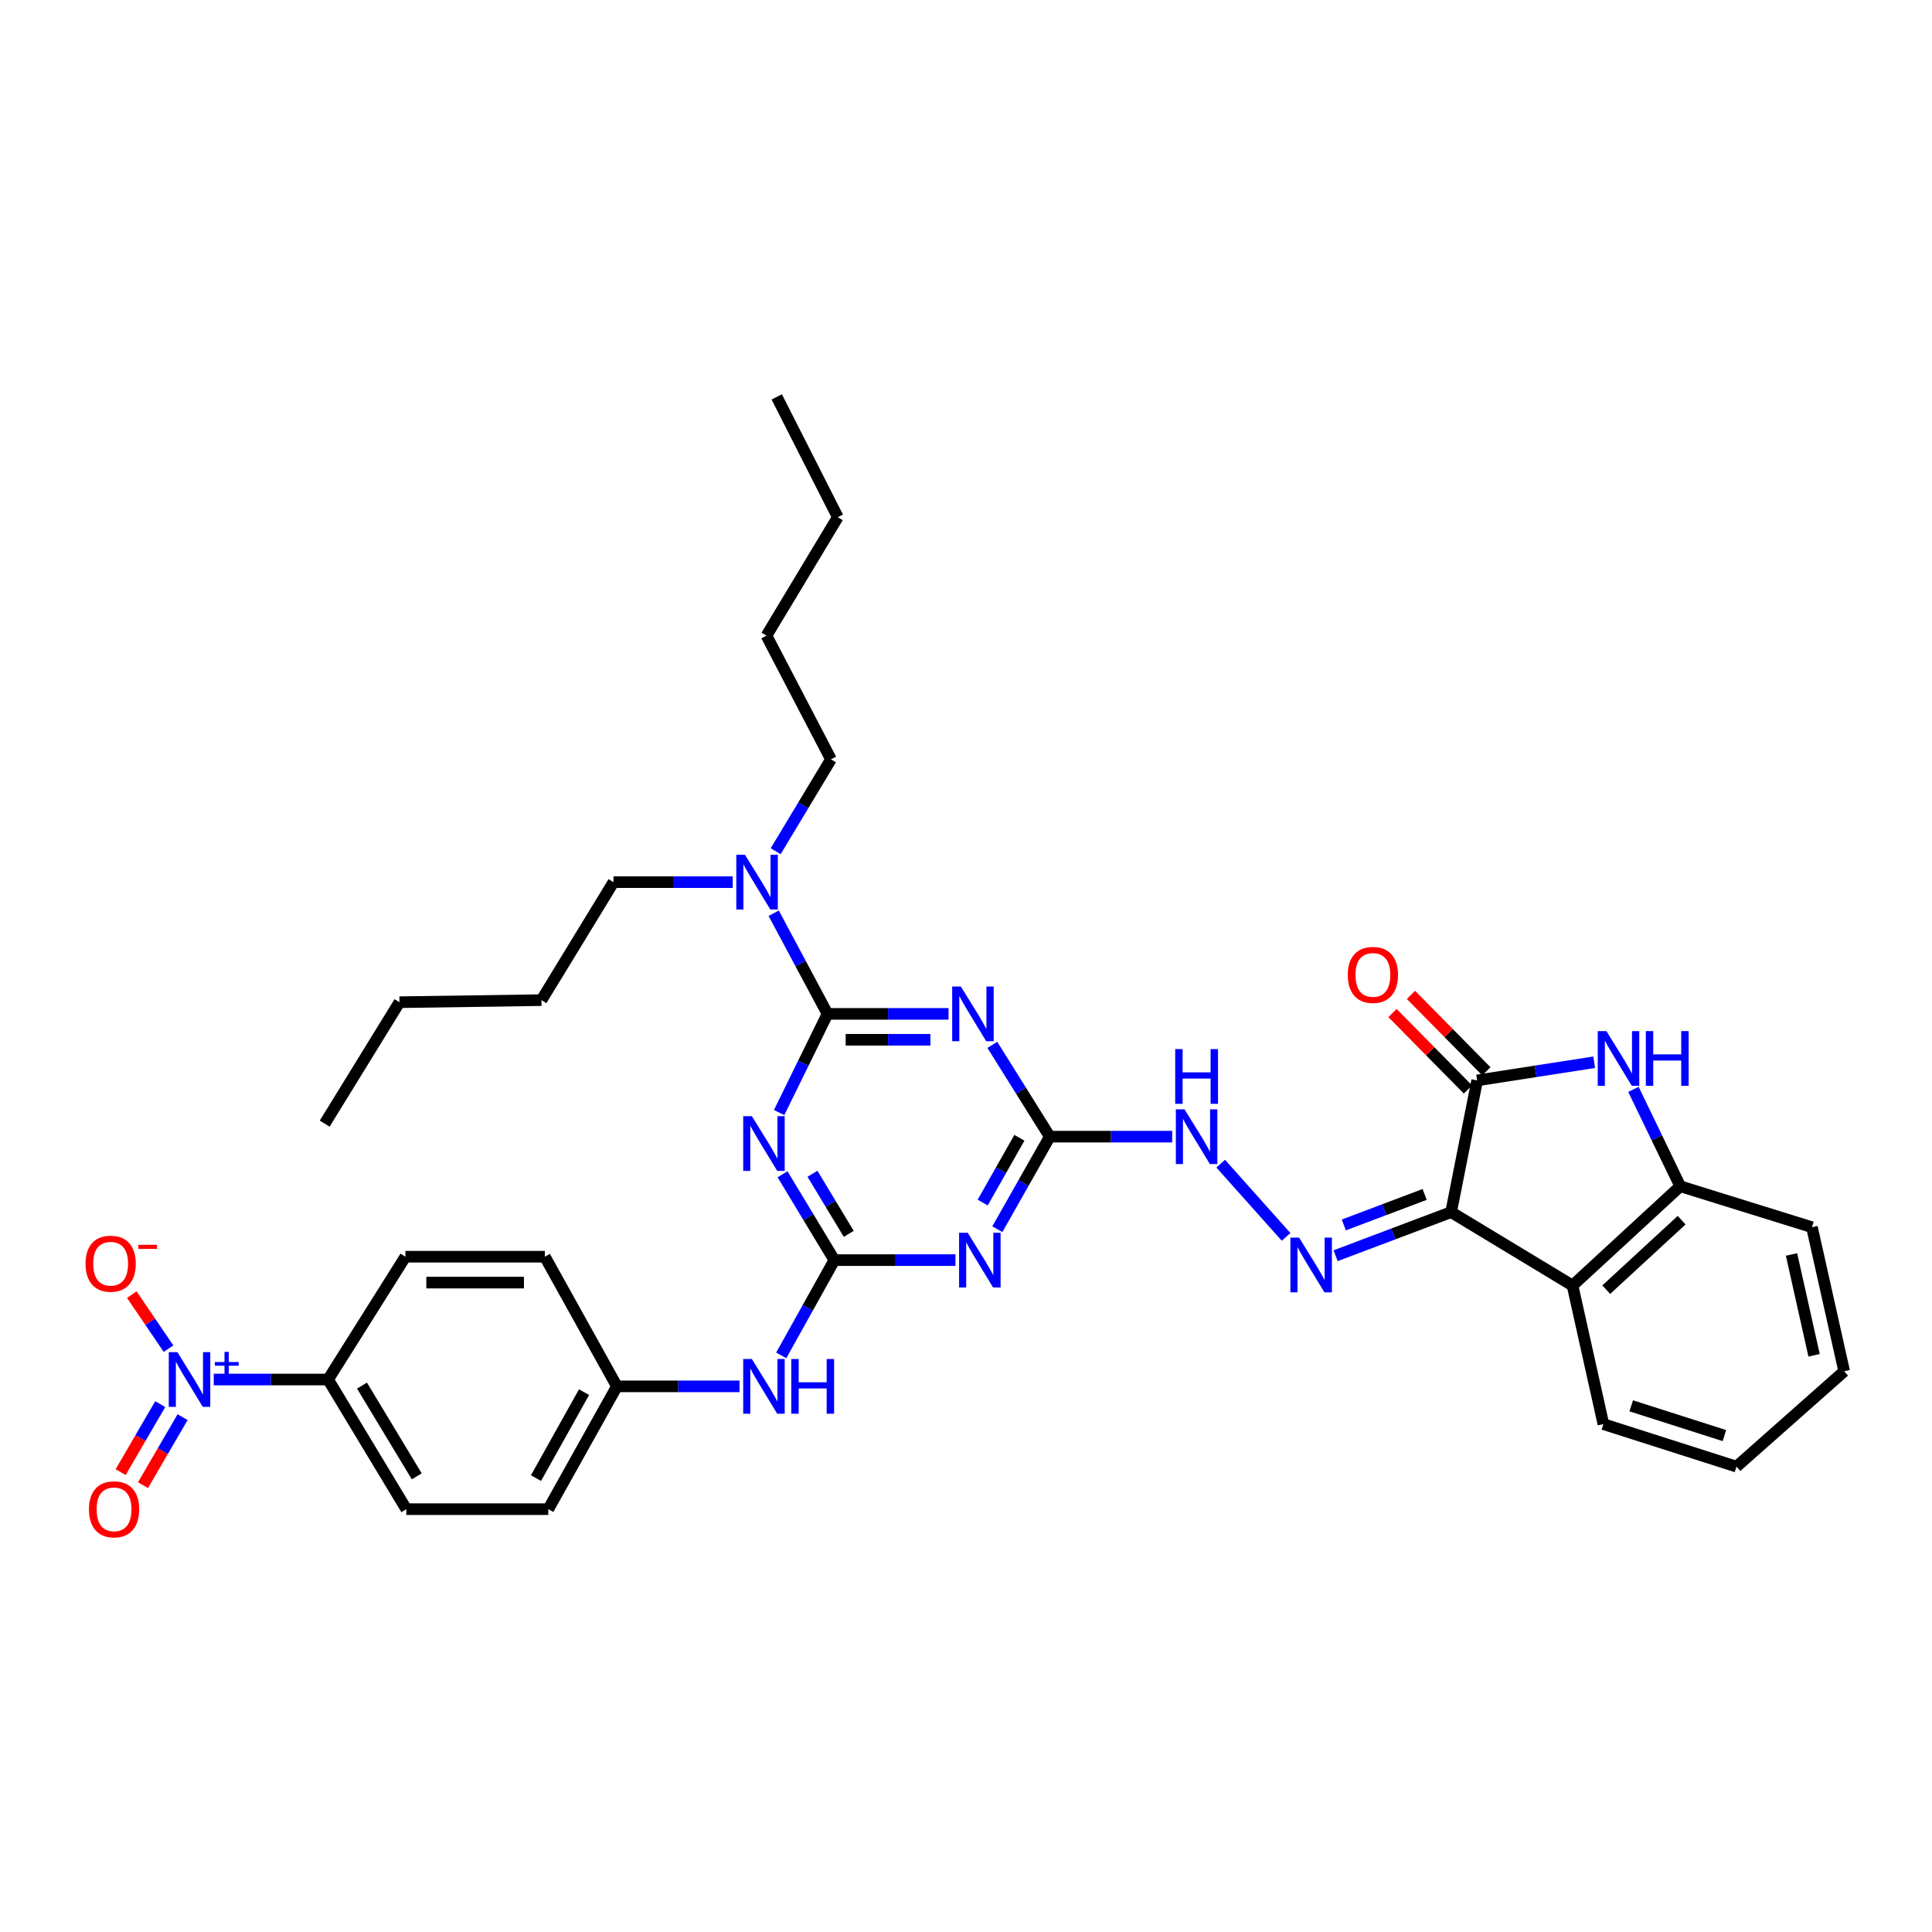 <?xml version='1.0' encoding='iso-8859-1'?>
<svg version='1.1' baseProfile='full'
              xmlns='http://www.w3.org/2000/svg'
                      xmlns:rdkit='http://www.rdkit.org/xml'
                      xmlns:xlink='http://www.w3.org/1999/xlink'
                  xml:space='preserve'
width='1000px' height='1000px' viewBox='0 0 1000 1000'>
<!-- END OF HEADER -->
<rect style='opacity:1.0;fill:#FFFFFF;stroke:none' width='1000' height='1000' x='0' y='0'> </rect>
<path class='bond-4' d='M 751.093,627.393 L 764.575,559.211' style='fill:none;fill-rule:evenodd;stroke:#000000;stroke-width:6px;stroke-linecap:butt;stroke-linejoin:miter;stroke-opacity:1' />
<path class='bond-9' d='M 751.093,627.393 L 813.945,665.389' style='fill:none;fill-rule:evenodd;stroke:#000000;stroke-width:6px;stroke-linecap:butt;stroke-linejoin:miter;stroke-opacity:1' />
<path class='bond-10' d='M 751.093,627.393 L 721.207,638.673' style='fill:none;fill-rule:evenodd;stroke:#000000;stroke-width:6px;stroke-linecap:butt;stroke-linejoin:miter;stroke-opacity:1' />
<path class='bond-10' d='M 721.207,638.673 L 691.321,649.952' style='fill:none;fill-rule:evenodd;stroke:#0000FF;stroke-width:6px;stroke-linecap:butt;stroke-linejoin:miter;stroke-opacity:1' />
<path class='bond-10' d='M 737.396,618.241 L 716.476,626.136' style='fill:none;fill-rule:evenodd;stroke:#000000;stroke-width:6px;stroke-linecap:butt;stroke-linejoin:miter;stroke-opacity:1' />
<path class='bond-10' d='M 716.476,626.136 L 695.556,634.032' style='fill:none;fill-rule:evenodd;stroke:#0000FF;stroke-width:6px;stroke-linecap:butt;stroke-linejoin:miter;stroke-opacity:1' />
<path class='bond-0' d='M 428.324,524.781 L 459.647,524.781' style='fill:none;fill-rule:evenodd;stroke:#000000;stroke-width:6px;stroke-linecap:butt;stroke-linejoin:miter;stroke-opacity:1' />
<path class='bond-0' d='M 459.647,524.781 L 490.971,524.781' style='fill:none;fill-rule:evenodd;stroke:#0000FF;stroke-width:6px;stroke-linecap:butt;stroke-linejoin:miter;stroke-opacity:1' />
<path class='bond-0' d='M 437.721,538.181 L 459.647,538.181' style='fill:none;fill-rule:evenodd;stroke:#000000;stroke-width:6px;stroke-linecap:butt;stroke-linejoin:miter;stroke-opacity:1' />
<path class='bond-0' d='M 459.647,538.181 L 481.574,538.181' style='fill:none;fill-rule:evenodd;stroke:#0000FF;stroke-width:6px;stroke-linecap:butt;stroke-linejoin:miter;stroke-opacity:1' />
<path class='bond-15' d='M 428.324,524.781 L 414.393,498.737' style='fill:none;fill-rule:evenodd;stroke:#000000;stroke-width:6px;stroke-linecap:butt;stroke-linejoin:miter;stroke-opacity:1' />
<path class='bond-15' d='M 414.393,498.737 L 400.462,472.692' style='fill:none;fill-rule:evenodd;stroke:#0000FF;stroke-width:6px;stroke-linecap:butt;stroke-linejoin:miter;stroke-opacity:1' />
<path class='bond-38' d='M 428.324,524.781 L 415.802,550.319' style='fill:none;fill-rule:evenodd;stroke:#000000;stroke-width:6px;stroke-linecap:butt;stroke-linejoin:miter;stroke-opacity:1' />
<path class='bond-38' d='M 415.802,550.319 L 403.28,575.856' style='fill:none;fill-rule:evenodd;stroke:#0000FF;stroke-width:6px;stroke-linecap:butt;stroke-linejoin:miter;stroke-opacity:1' />
<path class='bond-1' d='M 405.036,607.807 L 418.452,630.021' style='fill:none;fill-rule:evenodd;stroke:#0000FF;stroke-width:6px;stroke-linecap:butt;stroke-linejoin:miter;stroke-opacity:1' />
<path class='bond-1' d='M 418.452,630.021 L 431.867,652.235' style='fill:none;fill-rule:evenodd;stroke:#000000;stroke-width:6px;stroke-linecap:butt;stroke-linejoin:miter;stroke-opacity:1' />
<path class='bond-1' d='M 420.531,607.544 L 429.922,623.094' style='fill:none;fill-rule:evenodd;stroke:#0000FF;stroke-width:6px;stroke-linecap:butt;stroke-linejoin:miter;stroke-opacity:1' />
<path class='bond-1' d='M 429.922,623.094 L 439.313,638.644' style='fill:none;fill-rule:evenodd;stroke:#000000;stroke-width:6px;stroke-linecap:butt;stroke-linejoin:miter;stroke-opacity:1' />
<path class='bond-2' d='M 513.628,540.816 L 528.498,564.574' style='fill:none;fill-rule:evenodd;stroke:#0000FF;stroke-width:6px;stroke-linecap:butt;stroke-linejoin:miter;stroke-opacity:1' />
<path class='bond-2' d='M 528.498,564.574 L 543.368,588.333' style='fill:none;fill-rule:evenodd;stroke:#000000;stroke-width:6px;stroke-linecap:butt;stroke-linejoin:miter;stroke-opacity:1' />
<path class='bond-3' d='M 431.867,652.235 L 463.202,652.235' style='fill:none;fill-rule:evenodd;stroke:#000000;stroke-width:6px;stroke-linecap:butt;stroke-linejoin:miter;stroke-opacity:1' />
<path class='bond-3' d='M 463.202,652.235 L 494.536,652.235' style='fill:none;fill-rule:evenodd;stroke:#0000FF;stroke-width:6px;stroke-linecap:butt;stroke-linejoin:miter;stroke-opacity:1' />
<path class='bond-14' d='M 431.867,652.235 L 418.114,676.893' style='fill:none;fill-rule:evenodd;stroke:#000000;stroke-width:6px;stroke-linecap:butt;stroke-linejoin:miter;stroke-opacity:1' />
<path class='bond-14' d='M 418.114,676.893 L 404.361,701.55' style='fill:none;fill-rule:evenodd;stroke:#0000FF;stroke-width:6px;stroke-linecap:butt;stroke-linejoin:miter;stroke-opacity:1' />
<path class='bond-6' d='M 764.575,559.211 L 794.86,554.512' style='fill:none;fill-rule:evenodd;stroke:#000000;stroke-width:6px;stroke-linecap:butt;stroke-linejoin:miter;stroke-opacity:1' />
<path class='bond-6' d='M 794.86,554.512 L 825.146,549.812' style='fill:none;fill-rule:evenodd;stroke:#0000FF;stroke-width:6px;stroke-linecap:butt;stroke-linejoin:miter;stroke-opacity:1' />
<path class='bond-18' d='M 769.343,554.505 L 749.822,534.725' style='fill:none;fill-rule:evenodd;stroke:#000000;stroke-width:6px;stroke-linecap:butt;stroke-linejoin:miter;stroke-opacity:1' />
<path class='bond-18' d='M 749.822,534.725 L 730.3,514.945' style='fill:none;fill-rule:evenodd;stroke:#FF0000;stroke-width:6px;stroke-linecap:butt;stroke-linejoin:miter;stroke-opacity:1' />
<path class='bond-18' d='M 759.806,563.917 L 740.285,544.137' style='fill:none;fill-rule:evenodd;stroke:#000000;stroke-width:6px;stroke-linecap:butt;stroke-linejoin:miter;stroke-opacity:1' />
<path class='bond-18' d='M 740.285,544.137 L 720.763,524.357' style='fill:none;fill-rule:evenodd;stroke:#FF0000;stroke-width:6px;stroke-linecap:butt;stroke-linejoin:miter;stroke-opacity:1' />
<path class='bond-5' d='M 516.223,636.239 L 529.795,612.286' style='fill:none;fill-rule:evenodd;stroke:#0000FF;stroke-width:6px;stroke-linecap:butt;stroke-linejoin:miter;stroke-opacity:1' />
<path class='bond-5' d='M 529.795,612.286 L 543.368,588.333' style='fill:none;fill-rule:evenodd;stroke:#000000;stroke-width:6px;stroke-linecap:butt;stroke-linejoin:miter;stroke-opacity:1' />
<path class='bond-5' d='M 508.636,622.447 L 518.137,605.68' style='fill:none;fill-rule:evenodd;stroke:#0000FF;stroke-width:6px;stroke-linecap:butt;stroke-linejoin:miter;stroke-opacity:1' />
<path class='bond-5' d='M 518.137,605.68 L 527.638,588.913' style='fill:none;fill-rule:evenodd;stroke:#000000;stroke-width:6px;stroke-linecap:butt;stroke-linejoin:miter;stroke-opacity:1' />
<path class='bond-36' d='M 845.464,563.855 L 857.576,588.928' style='fill:none;fill-rule:evenodd;stroke:#0000FF;stroke-width:6px;stroke-linecap:butt;stroke-linejoin:miter;stroke-opacity:1' />
<path class='bond-36' d='M 857.576,588.928 L 869.688,614.001' style='fill:none;fill-rule:evenodd;stroke:#000000;stroke-width:6px;stroke-linecap:butt;stroke-linejoin:miter;stroke-opacity:1' />
<path class='bond-7' d='M 543.368,588.333 L 575.043,588.333' style='fill:none;fill-rule:evenodd;stroke:#000000;stroke-width:6px;stroke-linecap:butt;stroke-linejoin:miter;stroke-opacity:1' />
<path class='bond-7' d='M 575.043,588.333 L 606.719,588.333' style='fill:none;fill-rule:evenodd;stroke:#0000FF;stroke-width:6px;stroke-linecap:butt;stroke-linejoin:miter;stroke-opacity:1' />
<path class='bond-8' d='M 110.628,714.037 L 140.225,714.037' style='fill:none;fill-rule:evenodd;stroke:#0000FF;stroke-width:6px;stroke-linecap:butt;stroke-linejoin:miter;stroke-opacity:1' />
<path class='bond-8' d='M 140.225,714.037 L 169.821,714.037' style='fill:none;fill-rule:evenodd;stroke:#000000;stroke-width:6px;stroke-linecap:butt;stroke-linejoin:miter;stroke-opacity:1' />
<path class='bond-16' d='M 87.23,698.063 L 77.723,684.084' style='fill:none;fill-rule:evenodd;stroke:#0000FF;stroke-width:6px;stroke-linecap:butt;stroke-linejoin:miter;stroke-opacity:1' />
<path class='bond-16' d='M 77.723,684.084 L 68.216,670.106' style='fill:none;fill-rule:evenodd;stroke:#FF0000;stroke-width:6px;stroke-linecap:butt;stroke-linejoin:miter;stroke-opacity:1' />
<path class='bond-17' d='M 82.933,726.768 L 72.686,744.371' style='fill:none;fill-rule:evenodd;stroke:#0000FF;stroke-width:6px;stroke-linecap:butt;stroke-linejoin:miter;stroke-opacity:1' />
<path class='bond-17' d='M 72.686,744.371 L 62.439,761.974' style='fill:none;fill-rule:evenodd;stroke:#FF0000;stroke-width:6px;stroke-linecap:butt;stroke-linejoin:miter;stroke-opacity:1' />
<path class='bond-17' d='M 94.513,733.509 L 84.266,751.112' style='fill:none;fill-rule:evenodd;stroke:#0000FF;stroke-width:6px;stroke-linecap:butt;stroke-linejoin:miter;stroke-opacity:1' />
<path class='bond-17' d='M 84.266,751.112 L 74.02,768.715' style='fill:none;fill-rule:evenodd;stroke:#FF0000;stroke-width:6px;stroke-linecap:butt;stroke-linejoin:miter;stroke-opacity:1' />
<path class='bond-11' d='M 813.945,665.389 L 869.688,614.001' style='fill:none;fill-rule:evenodd;stroke:#000000;stroke-width:6px;stroke-linecap:butt;stroke-linejoin:miter;stroke-opacity:1' />
<path class='bond-11' d='M 831.389,667.533 L 870.409,631.561' style='fill:none;fill-rule:evenodd;stroke:#000000;stroke-width:6px;stroke-linecap:butt;stroke-linejoin:miter;stroke-opacity:1' />
<path class='bond-24' d='M 813.945,665.389 L 829.913,737.115' style='fill:none;fill-rule:evenodd;stroke:#000000;stroke-width:6px;stroke-linecap:butt;stroke-linejoin:miter;stroke-opacity:1' />
<path class='bond-12' d='M 665.68,640.214 L 631.838,602.31' style='fill:none;fill-rule:evenodd;stroke:#0000FF;stroke-width:6px;stroke-linecap:butt;stroke-linejoin:miter;stroke-opacity:1' />
<path class='bond-25' d='M 869.688,614.001 L 937.863,635.202' style='fill:none;fill-rule:evenodd;stroke:#000000;stroke-width:6px;stroke-linecap:butt;stroke-linejoin:miter;stroke-opacity:1' />
<path class='bond-13' d='M 169.821,714.037 L 210.31,781.14' style='fill:none;fill-rule:evenodd;stroke:#000000;stroke-width:6px;stroke-linecap:butt;stroke-linejoin:miter;stroke-opacity:1' />
<path class='bond-13' d='M 187.367,717.18 L 215.71,764.152' style='fill:none;fill-rule:evenodd;stroke:#000000;stroke-width:6px;stroke-linecap:butt;stroke-linejoin:miter;stroke-opacity:1' />
<path class='bond-39' d='M 169.821,714.037 L 209.834,650.471' style='fill:none;fill-rule:evenodd;stroke:#000000;stroke-width:6px;stroke-linecap:butt;stroke-linejoin:miter;stroke-opacity:1' />
<path class='bond-21' d='M 382.777,717.581 L 351.047,717.581' style='fill:none;fill-rule:evenodd;stroke:#0000FF;stroke-width:6px;stroke-linecap:butt;stroke-linejoin:miter;stroke-opacity:1' />
<path class='bond-21' d='M 351.047,717.581 L 319.317,717.581' style='fill:none;fill-rule:evenodd;stroke:#000000;stroke-width:6px;stroke-linecap:butt;stroke-linejoin:miter;stroke-opacity:1' />
<path class='bond-26' d='M 401.49,440.584 L 415.797,416.808' style='fill:none;fill-rule:evenodd;stroke:#0000FF;stroke-width:6px;stroke-linecap:butt;stroke-linejoin:miter;stroke-opacity:1' />
<path class='bond-26' d='M 415.797,416.808 L 430.103,393.032' style='fill:none;fill-rule:evenodd;stroke:#000000;stroke-width:6px;stroke-linecap:butt;stroke-linejoin:miter;stroke-opacity:1' />
<path class='bond-27' d='M 379.256,456.599 L 348.397,456.599' style='fill:none;fill-rule:evenodd;stroke:#0000FF;stroke-width:6px;stroke-linecap:butt;stroke-linejoin:miter;stroke-opacity:1' />
<path class='bond-27' d='M 348.397,456.599 L 317.538,456.599' style='fill:none;fill-rule:evenodd;stroke:#000000;stroke-width:6px;stroke-linecap:butt;stroke-linejoin:miter;stroke-opacity:1' />
<path class='bond-19' d='M 210.31,781.14 L 283.8,781.14' style='fill:none;fill-rule:evenodd;stroke:#000000;stroke-width:6px;stroke-linecap:butt;stroke-linejoin:miter;stroke-opacity:1' />
<path class='bond-20' d='M 209.834,650.471 L 282.021,650.471' style='fill:none;fill-rule:evenodd;stroke:#000000;stroke-width:6px;stroke-linecap:butt;stroke-linejoin:miter;stroke-opacity:1' />
<path class='bond-20' d='M 220.662,663.87 L 271.193,663.87' style='fill:none;fill-rule:evenodd;stroke:#000000;stroke-width:6px;stroke-linecap:butt;stroke-linejoin:miter;stroke-opacity:1' />
<path class='bond-22' d='M 319.317,717.581 L 282.021,650.471' style='fill:none;fill-rule:evenodd;stroke:#000000;stroke-width:6px;stroke-linecap:butt;stroke-linejoin:miter;stroke-opacity:1' />
<path class='bond-23' d='M 319.317,717.581 L 283.8,781.14' style='fill:none;fill-rule:evenodd;stroke:#000000;stroke-width:6px;stroke-linecap:butt;stroke-linejoin:miter;stroke-opacity:1' />
<path class='bond-23' d='M 302.292,720.578 L 277.431,765.07' style='fill:none;fill-rule:evenodd;stroke:#000000;stroke-width:6px;stroke-linecap:butt;stroke-linejoin:miter;stroke-opacity:1' />
<path class='bond-32' d='M 829.913,737.115 L 898.803,759.127' style='fill:none;fill-rule:evenodd;stroke:#000000;stroke-width:6px;stroke-linecap:butt;stroke-linejoin:miter;stroke-opacity:1' />
<path class='bond-32' d='M 844.325,727.653 L 892.548,743.062' style='fill:none;fill-rule:evenodd;stroke:#000000;stroke-width:6px;stroke-linecap:butt;stroke-linejoin:miter;stroke-opacity:1' />
<path class='bond-37' d='M 937.863,635.202 L 954.545,709.764' style='fill:none;fill-rule:evenodd;stroke:#000000;stroke-width:6px;stroke-linecap:butt;stroke-linejoin:miter;stroke-opacity:1' />
<path class='bond-37' d='M 927.289,649.312 L 938.967,701.506' style='fill:none;fill-rule:evenodd;stroke:#000000;stroke-width:6px;stroke-linecap:butt;stroke-linejoin:miter;stroke-opacity:1' />
<path class='bond-29' d='M 430.103,393.032 L 396.723,329.004' style='fill:none;fill-rule:evenodd;stroke:#000000;stroke-width:6px;stroke-linecap:butt;stroke-linejoin:miter;stroke-opacity:1' />
<path class='bond-28' d='M 317.538,456.599 L 280.257,517.672' style='fill:none;fill-rule:evenodd;stroke:#000000;stroke-width:6px;stroke-linecap:butt;stroke-linejoin:miter;stroke-opacity:1' />
<path class='bond-30' d='M 280.257,517.672 L 206.759,518.737' style='fill:none;fill-rule:evenodd;stroke:#000000;stroke-width:6px;stroke-linecap:butt;stroke-linejoin:miter;stroke-opacity:1' />
<path class='bond-31' d='M 396.723,329.004 L 433.646,267.693' style='fill:none;fill-rule:evenodd;stroke:#000000;stroke-width:6px;stroke-linecap:butt;stroke-linejoin:miter;stroke-opacity:1' />
<path class='bond-34' d='M 206.759,518.737 L 168.057,581.589' style='fill:none;fill-rule:evenodd;stroke:#000000;stroke-width:6px;stroke-linecap:butt;stroke-linejoin:miter;stroke-opacity:1' />
<path class='bond-35' d='M 433.646,267.693 L 402.045,205.444' style='fill:none;fill-rule:evenodd;stroke:#000000;stroke-width:6px;stroke-linecap:butt;stroke-linejoin:miter;stroke-opacity:1' />
<path class='bond-33' d='M 898.803,759.127 L 954.545,709.764' style='fill:none;fill-rule:evenodd;stroke:#000000;stroke-width:6px;stroke-linecap:butt;stroke-linejoin:miter;stroke-opacity:1' />
<path  class='atom-2' d='M 389.16 577.724
L 398.44 592.724
Q 399.36 594.204, 400.84 596.884
Q 402.32 599.564, 402.4 599.724
L 402.4 577.724
L 406.16 577.724
L 406.16 606.044
L 402.28 606.044
L 392.32 589.644
Q 391.16 587.724, 389.92 585.524
Q 388.72 583.324, 388.36 582.644
L 388.36 606.044
L 384.68 606.044
L 384.68 577.724
L 389.16 577.724
' fill='#0000FF'/>
<path  class='atom-3' d='M 497.333 510.621
L 506.613 525.621
Q 507.533 527.101, 509.013 529.781
Q 510.493 532.461, 510.573 532.621
L 510.573 510.621
L 514.333 510.621
L 514.333 538.941
L 510.453 538.941
L 500.493 522.541
Q 499.333 520.621, 498.093 518.421
Q 496.893 516.221, 496.533 515.541
L 496.533 538.941
L 492.853 538.941
L 492.853 510.621
L 497.333 510.621
' fill='#0000FF'/>
<path  class='atom-6' d='M 500.899 638.075
L 510.179 653.075
Q 511.099 654.555, 512.579 657.235
Q 514.059 659.915, 514.139 660.075
L 514.139 638.075
L 517.899 638.075
L 517.899 666.395
L 514.019 666.395
L 504.059 649.995
Q 502.899 648.075, 501.659 645.875
Q 500.459 643.675, 500.099 642.995
L 500.099 666.395
L 496.419 666.395
L 496.419 638.075
L 500.899 638.075
' fill='#0000FF'/>
<path  class='atom-7' d='M 831.477 533.699
L 840.757 548.699
Q 841.677 550.179, 843.157 552.859
Q 844.637 555.539, 844.717 555.699
L 844.717 533.699
L 848.477 533.699
L 848.477 562.019
L 844.597 562.019
L 834.637 545.619
Q 833.477 543.699, 832.237 541.499
Q 831.037 539.299, 830.677 538.619
L 830.677 562.019
L 826.997 562.019
L 826.997 533.699
L 831.477 533.699
' fill='#0000FF'/>
<path  class='atom-7' d='M 851.877 533.699
L 855.717 533.699
L 855.717 545.739
L 870.197 545.739
L 870.197 533.699
L 874.037 533.699
L 874.037 562.019
L 870.197 562.019
L 870.197 548.939
L 855.717 548.939
L 855.717 562.019
L 851.877 562.019
L 851.877 533.699
' fill='#0000FF'/>
<path  class='atom-9' d='M 91.835 699.877
L 101.115 714.877
Q 102.035 716.357, 103.515 719.037
Q 104.995 721.717, 105.075 721.877
L 105.075 699.877
L 108.835 699.877
L 108.835 728.197
L 104.955 728.197
L 94.995 711.797
Q 93.835 709.877, 92.595 707.677
Q 91.395 705.477, 91.035 704.797
L 91.035 728.197
L 87.355 728.197
L 87.355 699.877
L 91.835 699.877
' fill='#0000FF'/>
<path  class='atom-9' d='M 111.211 704.982
L 116.201 704.982
L 116.201 699.729
L 118.418 699.729
L 118.418 704.982
L 123.54 704.982
L 123.54 706.883
L 118.418 706.883
L 118.418 712.163
L 116.201 712.163
L 116.201 706.883
L 111.211 706.883
L 111.211 704.982
' fill='#0000FF'/>
<path  class='atom-11' d='M 672.385 640.576
L 681.665 655.576
Q 682.585 657.056, 684.065 659.736
Q 685.545 662.416, 685.625 662.576
L 685.625 640.576
L 689.385 640.576
L 689.385 668.896
L 685.505 668.896
L 675.545 652.496
Q 674.385 650.576, 673.145 648.376
Q 671.945 646.176, 671.585 645.496
L 671.585 668.896
L 667.905 668.896
L 667.905 640.576
L 672.385 640.576
' fill='#0000FF'/>
<path  class='atom-13' d='M 613.099 574.173
L 622.379 589.173
Q 623.299 590.653, 624.779 593.333
Q 626.259 596.013, 626.339 596.173
L 626.339 574.173
L 630.099 574.173
L 630.099 602.493
L 626.219 602.493
L 616.259 586.093
Q 615.099 584.173, 613.859 581.973
Q 612.659 579.773, 612.299 579.093
L 612.299 602.493
L 608.619 602.493
L 608.619 574.173
L 613.099 574.173
' fill='#0000FF'/>
<path  class='atom-13' d='M 608.279 543.021
L 612.119 543.021
L 612.119 555.061
L 626.599 555.061
L 626.599 543.021
L 630.439 543.021
L 630.439 571.341
L 626.599 571.341
L 626.599 558.261
L 612.119 558.261
L 612.119 571.341
L 608.279 571.341
L 608.279 543.021
' fill='#0000FF'/>
<path  class='atom-15' d='M 389.16 703.421
L 398.44 718.421
Q 399.36 719.901, 400.84 722.581
Q 402.32 725.261, 402.4 725.421
L 402.4 703.421
L 406.16 703.421
L 406.16 731.741
L 402.28 731.741
L 392.32 715.341
Q 391.16 713.421, 389.92 711.221
Q 388.72 709.021, 388.36 708.341
L 388.36 731.741
L 384.68 731.741
L 384.68 703.421
L 389.16 703.421
' fill='#0000FF'/>
<path  class='atom-15' d='M 409.56 703.421
L 413.4 703.421
L 413.4 715.461
L 427.88 715.461
L 427.88 703.421
L 431.72 703.421
L 431.72 731.741
L 427.88 731.741
L 427.88 718.661
L 413.4 718.661
L 413.4 731.741
L 409.56 731.741
L 409.56 703.421
' fill='#0000FF'/>
<path  class='atom-16' d='M 385.594 442.439
L 394.874 457.439
Q 395.794 458.919, 397.274 461.599
Q 398.754 464.279, 398.834 464.439
L 398.834 442.439
L 402.594 442.439
L 402.594 470.759
L 398.714 470.759
L 388.754 454.359
Q 387.594 452.439, 386.354 450.239
Q 385.154 448.039, 384.794 447.359
L 384.794 470.759
L 381.114 470.759
L 381.114 442.439
L 385.594 442.439
' fill='#0000FF'/>
<path  class='atom-17' d='M 44.271 654.094
Q 44.271 647.294, 47.631 643.494
Q 50.991 639.694, 57.271 639.694
Q 63.551 639.694, 66.911 643.494
Q 70.271 647.294, 70.271 654.094
Q 70.271 660.974, 66.871 664.894
Q 63.471 668.774, 57.271 668.774
Q 51.031 668.774, 47.631 664.894
Q 44.271 661.014, 44.271 654.094
M 57.271 665.574
Q 61.591 665.574, 63.911 662.694
Q 66.271 659.774, 66.271 654.094
Q 66.271 648.534, 63.911 645.734
Q 61.591 642.894, 57.271 642.894
Q 52.951 642.894, 50.591 645.694
Q 48.271 648.494, 48.271 654.094
Q 48.271 659.814, 50.591 662.694
Q 52.951 665.574, 57.271 665.574
' fill='#FF0000'/>
<path  class='atom-17' d='M 71.591 644.317
L 81.28 644.317
L 81.28 646.429
L 71.591 646.429
L 71.591 644.317
' fill='#FF0000'/>
<path  class='atom-18' d='M 46.035 781.22
Q 46.035 774.42, 49.395 770.62
Q 52.755 766.82, 59.035 766.82
Q 65.315 766.82, 68.675 770.62
Q 72.035 774.42, 72.035 781.22
Q 72.035 788.1, 68.635 792.02
Q 65.235 795.9, 59.035 795.9
Q 52.795 795.9, 49.395 792.02
Q 46.035 788.14, 46.035 781.22
M 59.035 792.7
Q 63.355 792.7, 65.675 789.82
Q 68.035 786.9, 68.035 781.22
Q 68.035 775.66, 65.675 772.86
Q 63.355 770.02, 59.035 770.02
Q 54.715 770.02, 52.355 772.82
Q 50.035 775.62, 50.035 781.22
Q 50.035 786.94, 52.355 789.82
Q 54.715 792.7, 59.035 792.7
' fill='#FF0000'/>
<path  class='atom-19' d='M 697.611 504.613
Q 697.611 497.813, 700.971 494.013
Q 704.331 490.213, 710.611 490.213
Q 716.891 490.213, 720.251 494.013
Q 723.611 497.813, 723.611 504.613
Q 723.611 511.493, 720.211 515.413
Q 716.811 519.293, 710.611 519.293
Q 704.371 519.293, 700.971 515.413
Q 697.611 511.533, 697.611 504.613
M 710.611 516.093
Q 714.931 516.093, 717.251 513.213
Q 719.611 510.293, 719.611 504.613
Q 719.611 499.053, 717.251 496.253
Q 714.931 493.413, 710.611 493.413
Q 706.291 493.413, 703.931 496.213
Q 701.611 499.013, 701.611 504.613
Q 701.611 510.333, 703.931 513.213
Q 706.291 516.093, 710.611 516.093
' fill='#FF0000'/>
</svg>
